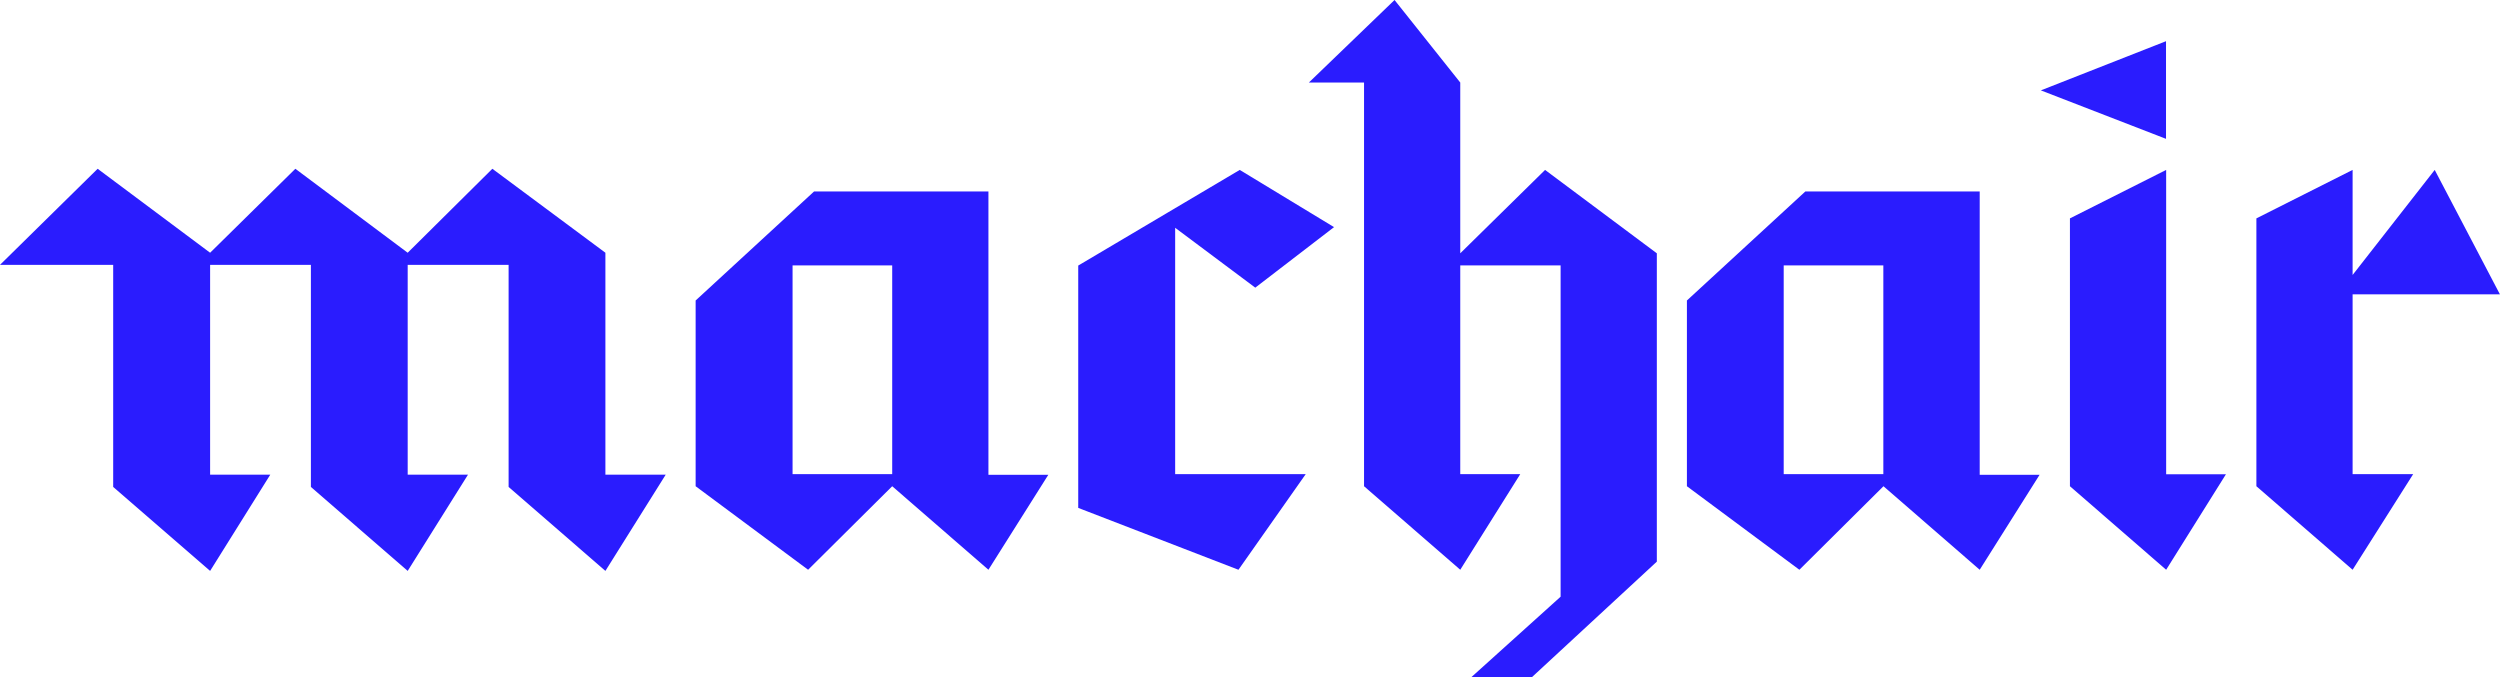 <?xml version="1.0" encoding="UTF-8"?>
<svg id="Layer_2" data-name="Layer 2" xmlns="http://www.w3.org/2000/svg" viewBox="0 0 175.38 47.52">
  <defs>
    <style>
      .cls-1 {
        fill: #2a1cfe;
      }
    </style>
  </defs>
  <g id="Artwork">
    <g>
      <path class="cls-1" d="M73.54,33.31l-4.2,6.66-6.75-5.86-5.9,5.86-7.89-5.86v-13.03l8.31-7.65h12.23v19.88h4.2ZM62.59,33.26v-14.64h-6.99v14.64h6.99Z"/>
      <path class="cls-1" d="M93.59,15.93l-5.53,4.25-5.62-4.2v17.28h9.16l-4.72,6.71-11.24-4.34v-17l11.33-6.71,6.61,4.01Z"/>
      <path class="cls-1" d="M143.08,33.31l-4.2,6.66-6.75-5.86-5.9,5.86-7.89-5.86v-13.03l8.31-7.65h12.23v19.88h4.2ZM132.12,33.26v-14.64h-6.99v14.64h6.99Z"/>
      <path class="cls-1" d="M151.95,9.74l-8.78-3.4,8.78-3.45v6.85ZM156.16,33.26l-4.2,6.71-6.75-5.86V15.32l6.75-3.4v21.35h4.2Z"/>
      <path class="cls-1" d="M175.38,20.65h-10.34v12.61h4.25l-4.25,6.71-6.75-5.86V15.32l6.75-3.4v7.37l5.76-7.37,4.58,8.74Z"/>
      <polygon class="cls-1" points="108.39 11.92 102.44 17.77 102.44 5.79 97.83 0 91.82 5.79 95.69 5.79 95.69 34.11 102.44 39.97 106.65 33.26 102.44 33.26 102.44 18.62 109.48 18.62 109.48 41.86 103.2 47.52 107.45 47.52 116.23 39.4 116.23 17.77 108.39 11.92"/>
      <polygon class="cls-1" points="42.47 33.3 42.47 17.73 34.54 11.84 28.6 17.73 20.72 11.84 14.74 17.73 6.85 11.84 0 18.58 7.94 18.58 7.94 34.16 14.74 40.05 18.96 33.3 14.74 33.3 14.74 18.58 21.81 18.58 21.81 34.16 28.6 40.05 32.83 33.3 28.6 33.3 28.6 18.58 35.68 18.58 35.68 34.16 42.47 40.05 46.7 33.3 42.47 33.3"/>
    </g>
  </g>
</svg>